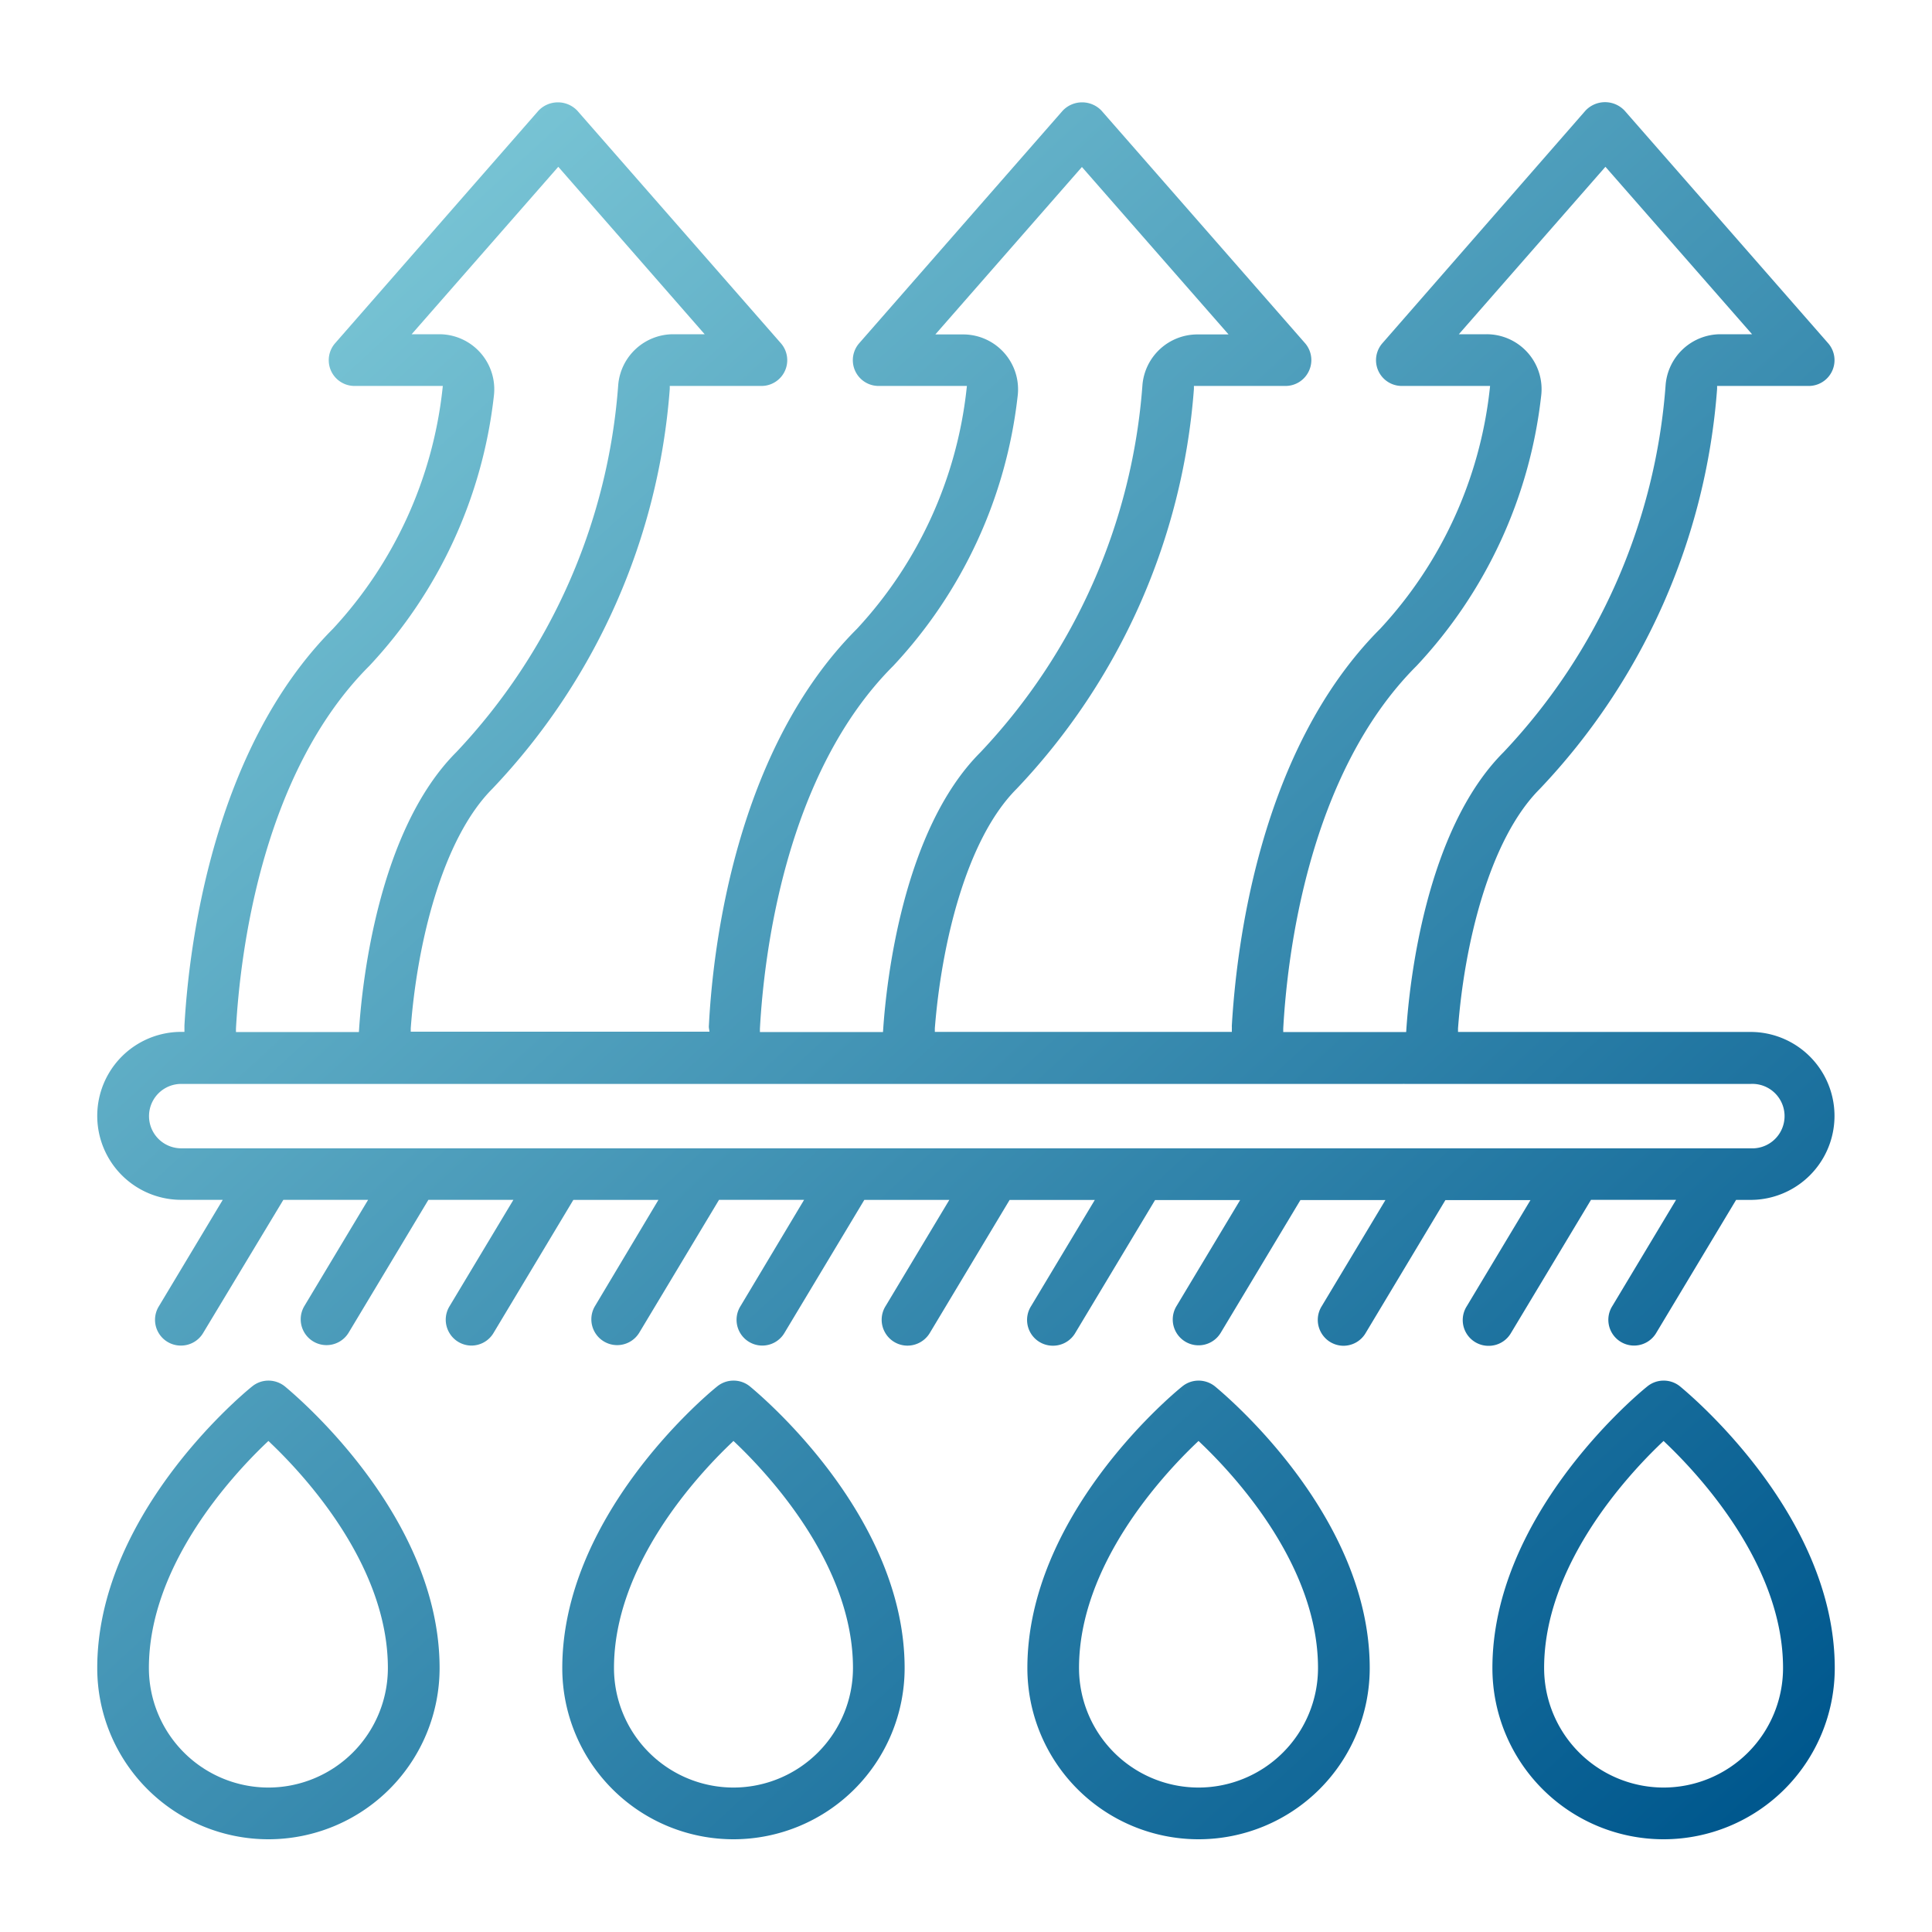 <svg xmlns="http://www.w3.org/2000/svg" xmlns:xlink="http://www.w3.org/1999/xlink" id="Calque_1" data-name="Calque 1" viewBox="0 0 300 300"><defs><style>.cls-1{fill:url(#Dégradé_sans_nom_14);}.cls-2{fill:url(#Dégradé_sans_nom_14-2);}.cls-3{fill:url(#Dégradé_sans_nom_14-3);}.cls-4{fill:url(#Dégradé_sans_nom_14-4);}.cls-5{fill:url(#Dégradé_sans_nom_14-5);}</style><linearGradient id="D&#xE9;grad&#xE9;_sans_nom_14" x1="49.49" y1="15.05" x2="283.24" y2="270.05" gradientUnits="userSpaceOnUse"><stop offset="0" stop-color="#80cbd9"></stop><stop offset="1" stop-color="#00588e"></stop></linearGradient><linearGradient id="D&#xE9;grad&#xE9;_sans_nom_14-2" x1="-35.02" y1="92.52" x2="198.73" y2="347.52" xlink:href="#D&#xE9;grad&#xE9;_sans_nom_14"></linearGradient><linearGradient id="D&#xE9;grad&#xE9;_sans_nom_14-3" x1="-74.26" y1="128.48" x2="159.5" y2="383.48" xlink:href="#D&#xE9;grad&#xE9;_sans_nom_14"></linearGradient><linearGradient id="D&#xE9;grad&#xE9;_sans_nom_14-4" x1="43.46" y1="20.58" x2="277.21" y2="275.58" xlink:href="#D&#xE9;grad&#xE9;_sans_nom_14"></linearGradient><linearGradient id="D&#xE9;grad&#xE9;_sans_nom_14-5" x1="4.23" y1="56.54" x2="237.98" y2="311.54" xlink:href="#D&#xE9;grad&#xE9;_sans_nom_14"></linearGradient></defs><g id="Page-1"><g id="_009---Moisture-Wicking-Fabric" data-name="009---Moisture-Wicking-Fabric"><g id="Shape"><path class="cls-1" d="M247.05,186.31h13.21l-9.89,16.48a4,4,0,0,0,3.35,6.15h0a4,4,0,0,0,3.48-2l12.38-20.62h2.24a13,13,0,0,0,0-26.08H226.4l0-.54c.95-12.79,4.78-29.28,12.7-37.2A101.05,101.05,0,0,0,266.63,60.4l0-.47h14.22a4,4,0,0,0,3-6.66l-31.59-36.1a4.17,4.17,0,0,0-6.06,0L214.68,53.27a4,4,0,0,0,3,6.66h0l13.7,0-.06.55a65.13,65.13,0,0,1-17,37.15C195.54,116.43,192,147,191.28,159.23a1.77,1.77,0,0,0,0,.22,2.44,2.44,0,0,1,0,.27v.51H145.16l0-.54c1-12.79,4.78-29.28,12.7-37.2A101.05,101.05,0,0,0,185.39,60.4l0-.47h14.22a4,4,0,0,0,3.65-2.35,4,4,0,0,0-.63-4.31l-31.6-36.1a4.16,4.16,0,0,0-6,0L133.44,53.27a4,4,0,0,0,3,6.66h0l13.7,0-.06.55a65.13,65.13,0,0,1-17,37.15c-18.79,18.78-22.38,49.31-23,61.57a2.06,2.06,0,0,0,0,.42l.09.58H63.78l0-.54c.95-12.79,4.78-29.28,12.69-37.2A101,101,0,0,0,104,60.4l0-.47h14.23a4,4,0,0,0,3-6.66l-31.6-36.1a4.16,4.16,0,0,0-6,0L52.06,53.27a4,4,0,0,0,3,6.66h13.7l-.06.56a65.16,65.16,0,0,1-17,37.15C33,116.41,29.33,147,28.64,159.23v1h-.5a13,13,0,0,0,0,26.08h6.45L24.7,202.79a4,4,0,0,0,3.35,6.15h.05a4,4,0,0,0,3.47-2L44,186.31H57.16l-9.89,16.48a4,4,0,1,0,6.87,4.14l12.38-20.62h13.2l-9.89,16.48a4,4,0,0,0-.12,4.06,4,4,0,0,0,3.47,2.09h0a4,4,0,0,0,3.48-2l12.37-20.62h13.21L92.4,202.79a4,4,0,1,0,6.87,4.14l12.38-20.62h13.21L115,202.79a4,4,0,0,0,3.35,6.15h0a4,4,0,0,0,3.48-2l12.38-20.62h13.2l-9.89,16.48a4,4,0,0,0-.12,4.06,4,4,0,0,0,3.47,2.09,4.06,4.06,0,0,0,3.53-2l12.37-20.62H170l-9.89,16.48a4,4,0,0,0,3.35,6.15h.05a4,4,0,0,0,3.47-2l12.38-20.62h13.21l-9.89,16.48a4,4,0,1,0,6.87,4.14l12.38-20.62h13.2l-9.89,16.48a4,4,0,0,0-.12,4.06,4,4,0,0,0,3.47,2.09h0a4,4,0,0,0,3.48-2l12.37-20.62h13.21l-9.89,16.48a4,4,0,0,0,3.35,6.15,4,4,0,0,0,3.52-2Zm24.81-8H28.14a5,5,0,1,1,0-10H55.26l.22,0h81.15l.23,0h81a1,1,0,0,1,.23,0h53.76a5,5,0,0,1,.5,10v0Zm-53.51-18.05H199.26l0-.53c.62-11.34,3.89-39.53,20.7-56.33A73.16,73.16,0,0,0,239.3,61.56a8.53,8.53,0,0,0-8.46-9.66h-4.31l22.76-26,22.77,26h-4.92a8.57,8.57,0,0,0-8.5,7.83,92.93,92.93,0,0,1-25.17,57.07c-12.14,12.14-14.62,36-15.09,43Zm-81.24,0H118l0-.53c.62-11.34,3.89-39.53,20.7-56.33a73.23,73.23,0,0,0,19.31-41.81,8.53,8.53,0,0,0-8.45-9.66h-4.32l22.76-26,22.77,26H185.9a8.57,8.57,0,0,0-8.5,7.83,92.93,92.93,0,0,1-25.17,57.07c-12.14,12.14-14.62,36-15.09,43Zm-81.38,0H36.64l0-.53c.63-11.34,3.9-39.53,20.71-56.33A73.23,73.23,0,0,0,76.68,61.55a8.55,8.55,0,0,0-8.46-9.65h-4.3l22.77-26,22.73,26h-4.91A8.59,8.59,0,0,0,96,59.73,92.93,92.93,0,0,1,70.85,116.8c-12.16,12.17-14.63,36-15.09,43Z"></path></g><g id="Shape-2" data-name="Shape"><path class="cls-2" d="M113.89,214.38a4,4,0,0,0-2.51.89c-2.5,2-24.07,20.49-24.07,43.75a26.58,26.58,0,1,0,53.16,0c0-23.26-21.57-41.7-24-43.72l0,0A4,4,0,0,0,113.89,214.38Zm0,63.19A18.57,18.57,0,0,1,95.34,259c0-15.83,12.73-29.7,18.21-34.92l.34-.33.35.33c5.47,5.22,18.21,19.09,18.21,34.92A18.58,18.58,0,0,1,113.89,277.57Z"></path></g><g id="Shape-3" data-name="Shape"><path class="cls-3" d="M41.66,214.38a4,4,0,0,0-2.49.89c-2.5,2-24.07,20.49-24.07,43.75a26.58,26.58,0,0,0,53.16,0c0-23.26-21.58-41.7-24-43.72A4.08,4.08,0,0,0,41.66,214.38Zm0,63.19A18.58,18.58,0,0,1,23.12,259c0-15.83,12.74-29.7,18.21-34.92l.35-.33.34.33c5.48,5.22,18.21,19.09,18.21,34.92A18.57,18.57,0,0,1,41.68,277.57Z"></path></g><g id="Shape-4" data-name="Shape"><path class="cls-4" d="M258.32,214.38a4,4,0,0,0-2.51.89c-2.5,2-24.07,20.48-24.07,43.75a26.58,26.58,0,0,0,53.16,0c0-23.26-21.57-41.7-24-43.72l0,0A4,4,0,0,0,258.32,214.38Zm0,63.19A18.57,18.57,0,0,1,239.77,259c0-15.83,12.73-29.7,18.2-34.92l.35-.33.34.33c5.48,5.22,18.21,19.09,18.21,34.92A18.57,18.57,0,0,1,258.32,277.57Z"></path></g><g id="Shape-5" data-name="Shape"><path class="cls-5" d="M186.09,214.38a4,4,0,0,0-2.49.89c-2.5,2-24.07,20.48-24.07,43.75a26.58,26.58,0,1,0,53.16,0c0-23.26-21.58-41.7-24-43.72A4.08,4.08,0,0,0,186.09,214.38Zm0,63.19A18.57,18.57,0,0,1,167.55,259c0-15.83,12.74-29.7,18.21-34.92l.35-.33.34.33c5.48,5.22,18.21,19.09,18.21,34.92A18.57,18.57,0,0,1,186.11,277.57Z"></path></g></g></g></svg>